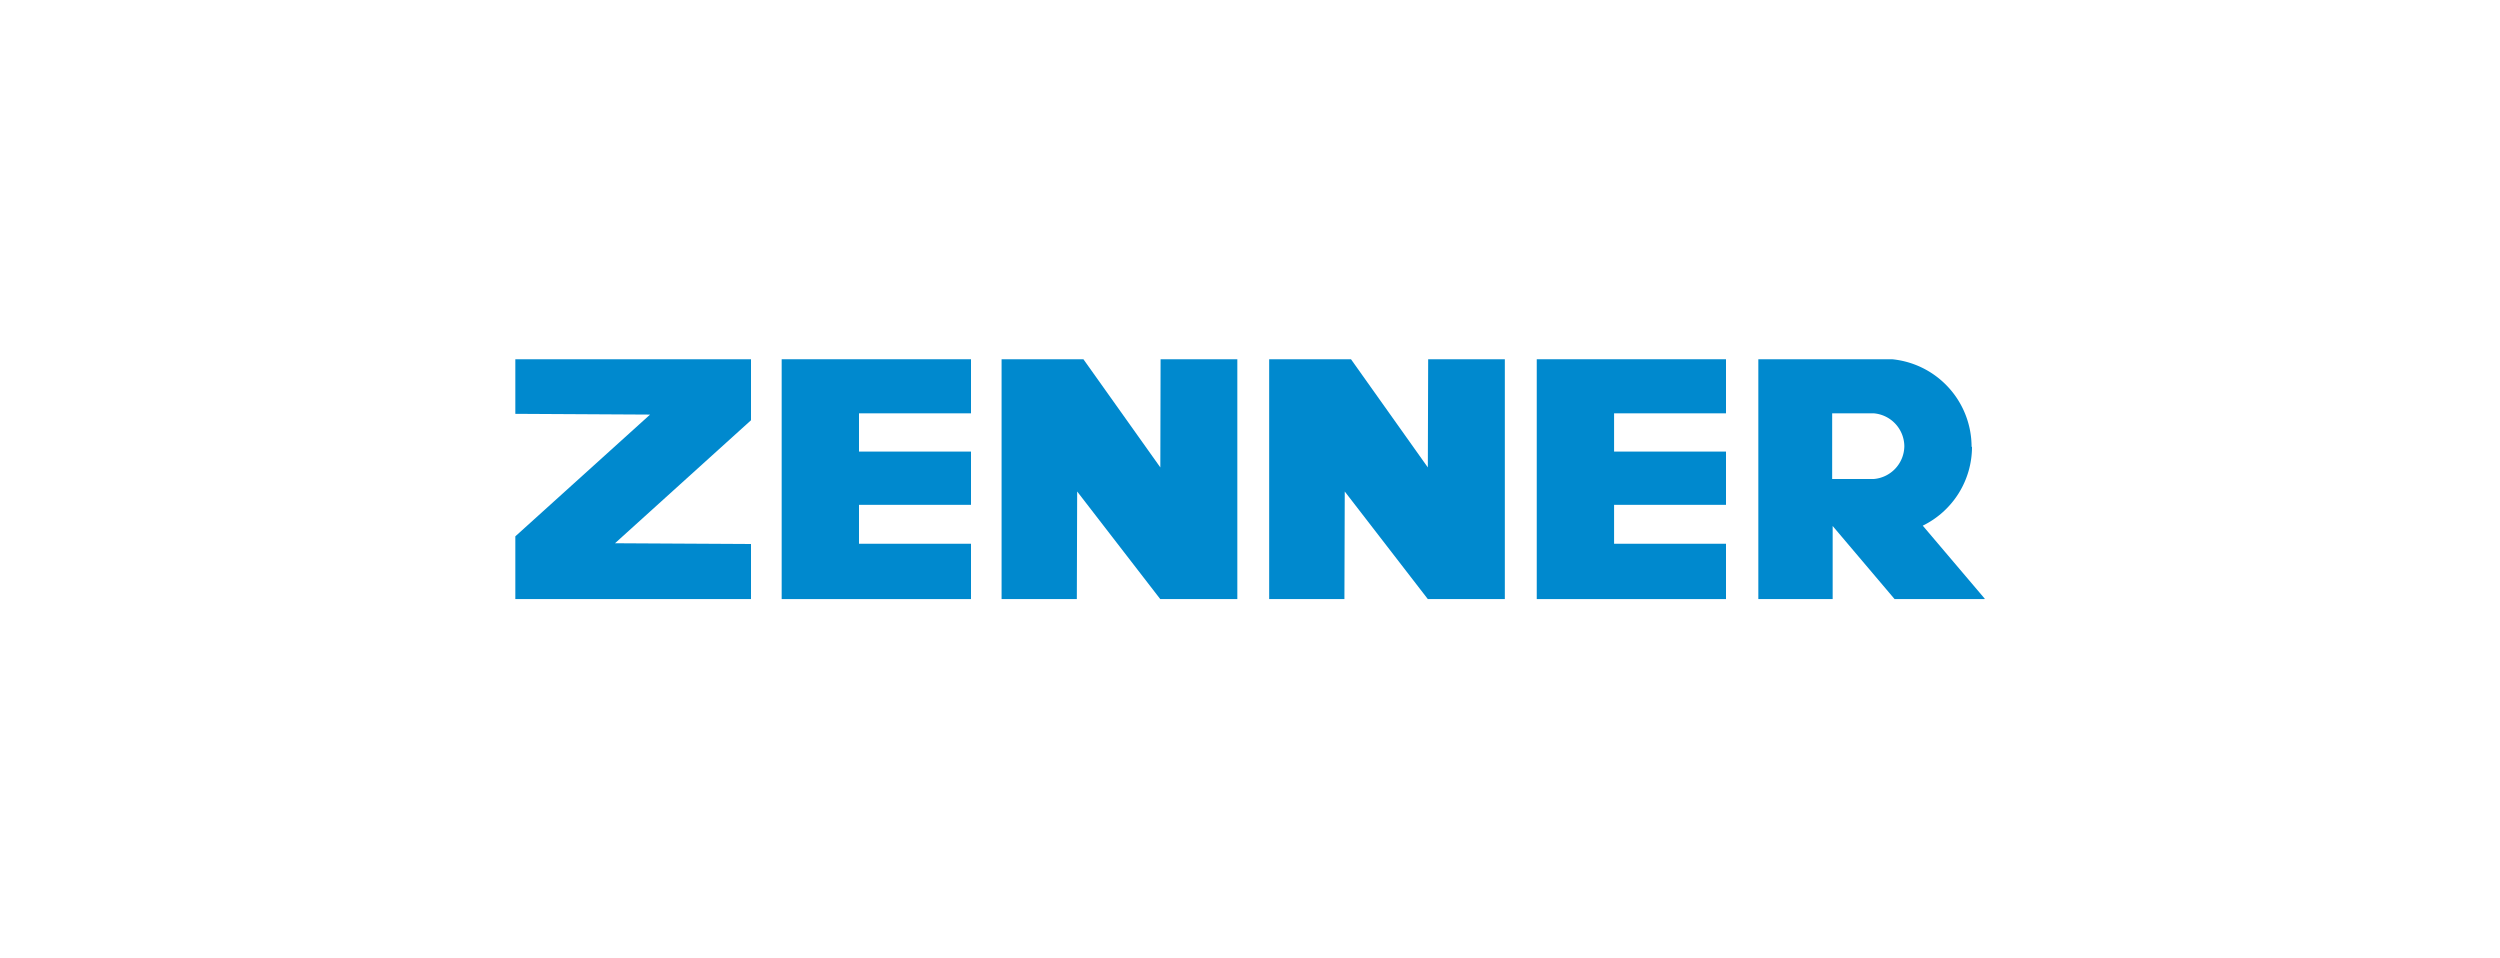 <svg id="Ebene_1" data-name="Ebene 1" xmlns="http://www.w3.org/2000/svg" xmlns:xlink="http://www.w3.org/1999/xlink" viewBox="0 0 300 115"><defs><style>.cls-1{fill:none;}.cls-2{fill:#0089ce;}.cls-3{clip-path:url(#clip-path);}</style><clipPath id="clip-path"><rect class="cls-1" x="61.84" y="43.11" width="176.32" height="28.78"/></clipPath></defs><rect class="cls-1" width="300" height="115"/><polygon class="cls-2" points="184.41 43.11 184.41 71.89 207.12 71.89 207.12 65.25 193.69 65.25 193.69 60.58 207.12 60.58 207.12 54.19 193.69 54.19 193.69 49.6 207.12 49.6 207.12 43.11 184.41 43.11"/><polygon class="cls-2" points="171.38 43.11 171.34 56.09 162.12 43.11 152.3 43.11 152.3 71.89 161.33 71.89 161.37 58.98 171.34 71.89 180.58 71.89 180.58 43.11 171.38 43.11"/><polygon class="cls-2" points="139.27 43.11 139.24 56.09 130.01 43.11 120.19 43.11 120.19 71.89 129.22 71.89 129.26 58.98 139.23 71.89 148.48 71.89 148.48 43.11 139.27 43.11"/><polygon class="cls-2" points="93.8 43.11 93.8 71.89 116.52 71.89 116.52 65.25 103.08 65.25 103.08 60.58 116.52 60.58 116.52 54.19 103.08 54.19 103.08 49.6 116.52 49.6 116.52 43.11 93.8 43.11"/><polygon class="cls-2" points="61.84 43.11 61.84 49.66 78.01 49.75 61.84 64.36 61.84 71.89 90.12 71.89 90.12 65.28 73.8 65.19 90.12 50.43 90.12 43.11 61.84 43.11"/><g class="cls-3"><path class="cls-2" d="M228.52,53.55a4,4,0,0,1-3.66,3.93v0h-5V49.6h5v0a4,4,0,0,1,3.66,3.93m8.07.08a10.57,10.57,0,0,0-9.75-10.52H211V71.89h8.92V63.12l7.43,8.77h10.86l-7.48-8.81a10.54,10.54,0,0,0,5.91-9.45"/></g></svg>